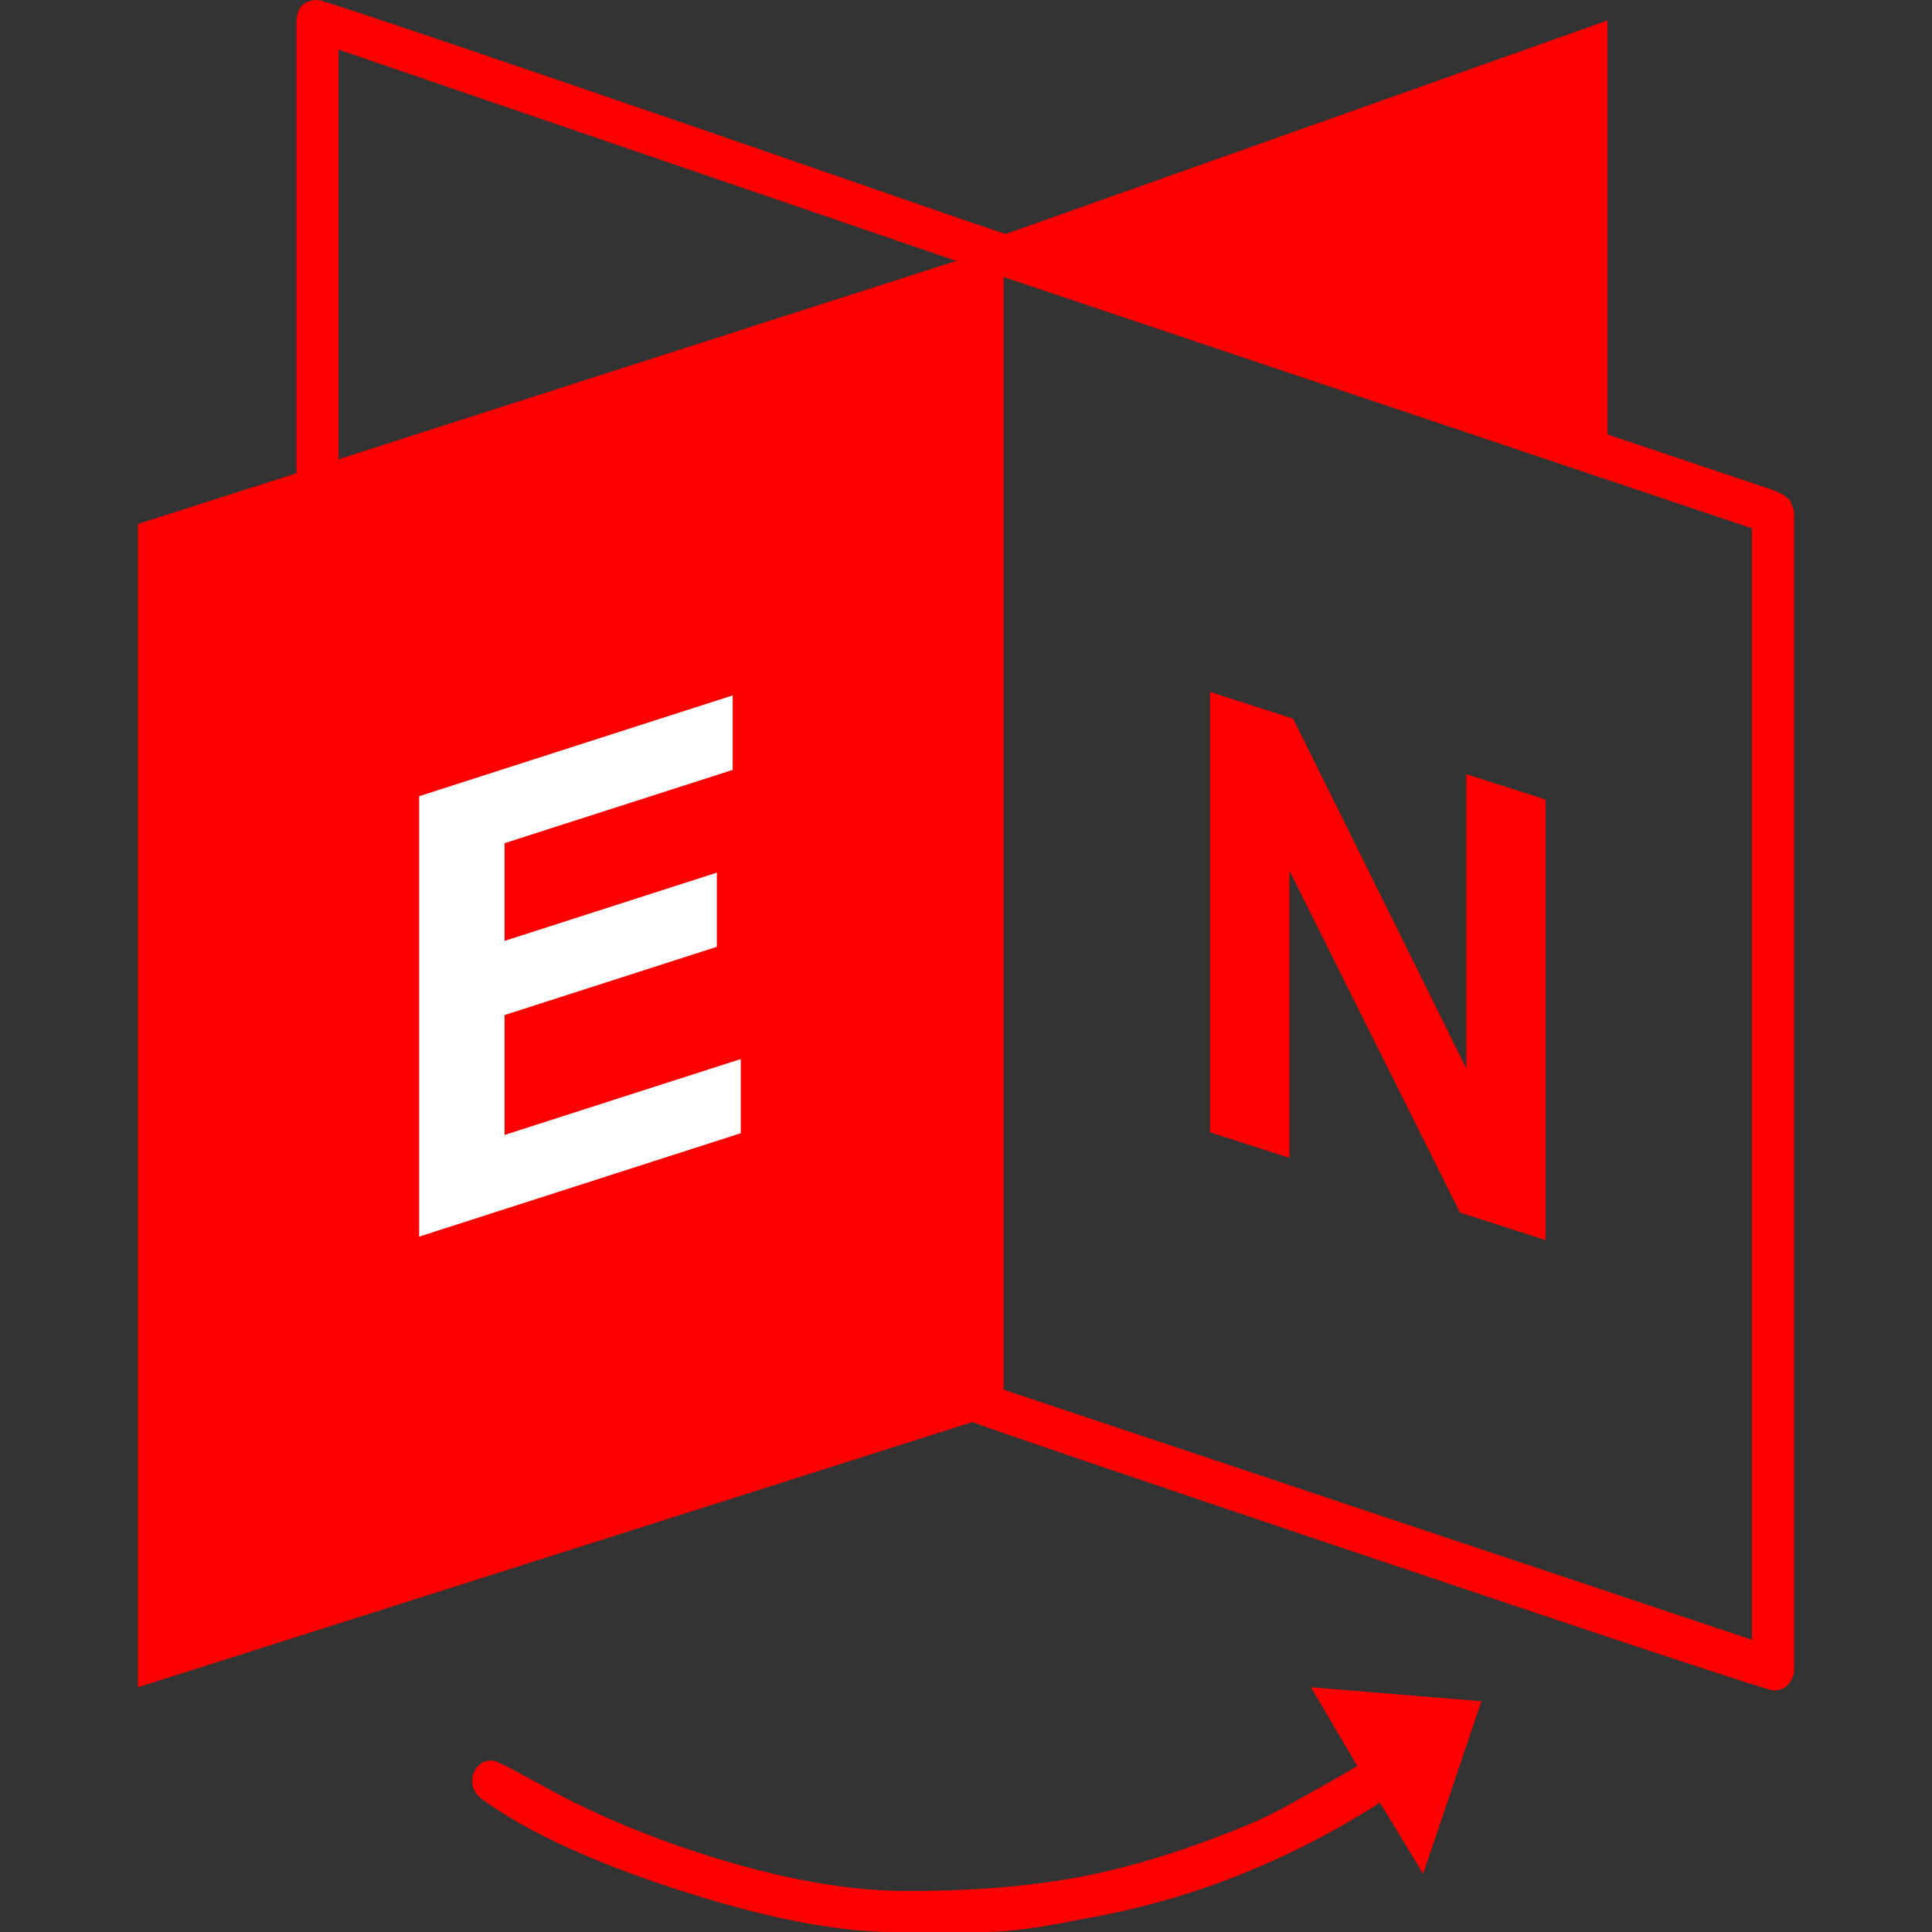 <?xml version="1.0" encoding="utf-8"?>
<svg version="1.1" id="Ebene_1" xmlns="http://www.w3.org/2000/svg" xmlns:xlink="http://www.w3.org/1999/xlink" x="0px" y="0px"
	 viewBox="0 0 1792 1792" style="enable-background:new 0 0 1792 1792;" xml:space="preserve">
<rect x="0" y="0" width="1792" height="1792" fill="#333333" stroke="none"/>
<style type="text/css">
	.st0{fill:#FF0000;}
	.st1{fill:#FFFFFF;}
</style>
<path class="st0" d="M1625,1521l-694-232V257l694,233V1521z M887,242L314,426V46L887,242z M128,486v1079l774-246
	c9.3,4,134.3,46.5,375,127.5s363.3,121.5,368,121.5c8.7,0,14.7-4.3,18-13c0-0.7,0.3-1.7,1-3V474c-2-6-3.3-9.3-4-10
	c-3.3-4-10-7.7-20-11c-71.3-24-121-40.7-149-50V19L933,217c-1.3,0-54.8-18.3-160.5-55s-211-72.8-316-108.5S297.7,0,295,0
	c-13.3,0-20,7-20,21v418L128,486z"/>
<path class="st1" d="M388.8,1147V738.5L679.6,645v69.1l-211.6,68v90.6l196.9-63.3v68.8L468,941.5v111.2l219.1-70.4v68.8L388.8,1147z
	"/>
<path class="st0" d="M1122.4,1050.3V641.8l77,24.8L1360,990.9V718.1l73.6,23.6v408.5l-79.4-25.5L1196,807.5v266.4L1122.4,1050.3z"/>
<path class="st0" d="M1216,1565l158,13l-54,160l-40-66c-86.7,55.3-178.7,91.3-276,108c-38.7,8-69,12-91,12h-84
	c-52.7,0-119.2-13-199.5-39S488,1698.7,446,1668c-5.3-4.7-8-10-8-16c0-5.3,1.7-9.8,5-13.5s7.7-5.5,13-5.5c2.7,0,8.7,2.5,18,7.5
	s19.5,10.5,30.5,16.5s17.8,9.7,20.5,11c48.7,24.7,101.8,45.2,159.5,61.5S794.7,1754,842,1754c63.3,0,119-4.8,167-14.5
	s100.3-26.5,157-50.5c10-4.7,20.2-9.8,30.5-15.5s21.7-12,34-19s21.8-12.5,28.5-16.5L1216,1565z"/>
</svg>
